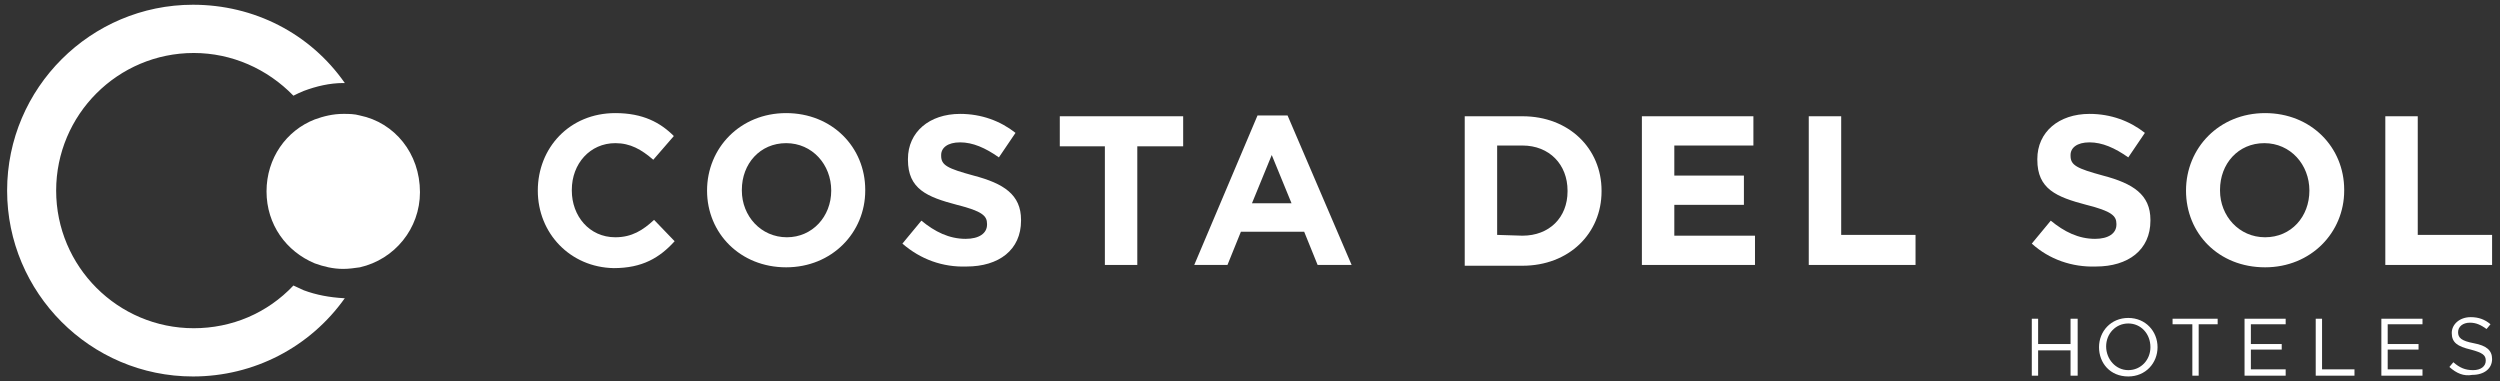 <svg xmlns="http://www.w3.org/2000/svg" xmlns:xlink="http://www.w3.org/1999/xlink" id="Capa_1" x="0px" y="0px" viewBox="0 0 316.1 48.2" style="enable-background:new 0 0 316.1 48.2;" xml:space="preserve"><rect x="0" y="0" width="316.1" height="48.2" fill="#333333" stroke="none"/> <style type="text/css"> .st0{fill:#FFFFFF;} </style> <g id="Capa_3"> <path class="st0" d="M45.5,14.6c-0.7-0.2-1.4-0.2-2.1-0.2c-1.3,0-2.5,0.3-3.6,0.7c-3.6,1.4-6.1,4.9-6.1,9.1s2.5,7.6,6.1,9.1 c1.1,0.4,2.3,0.7,3.6,0.7c0.7,0,1.4-0.1,2.1-0.2c4.4-1,7.6-4.9,7.6-9.5C53.1,19.4,49.9,15.5,45.5,14.6"></path> <path class="st0" d="M38.4,36.7c-0.4-0.2-0.9-0.4-1.3-0.6c-3.3,3.5-7.8,5.4-12.6,5.4c-9.6,0-17.4-7.8-17.4-17.4S14.9,6.7,24.5,6.7 c4.8,0,9.3,2,12.6,5.4c0.4-0.2,0.8-0.4,1.3-0.6c1.6-0.6,3.3-1,5-1c0.1,0,0.2,0,0.2,0c-4.4-6.3-11.5-9.9-19.2-9.9 C11.5,0.6,0.9,11.1,0.9,24.1c0,12.9,10.5,23.5,23.5,23.5c7.7,0,14.8-3.7,19.2-9.9c-0.1,0-0.2,0-0.2,0C41.7,37.6,40,37.3,38.4,36.7"></path> <path class="st0" d="M68,24.1L68,24.1c0-5.4,4-9.8,9.8-9.8c3.5,0,5.7,1.2,7.4,2.9l-2.6,3c-1.5-1.3-2.9-2.1-4.8-2.1 c-3.2,0-5.5,2.6-5.5,5.9v0.1c0,3.2,2.2,5.9,5.5,5.9c2.1,0,3.5-0.9,4.9-2.2l2.6,2.7c-1.9,2.1-4.1,3.4-7.7,3.4 C72.1,33.8,68,29.5,68,24.1"></path> <path class="st0" d="M105.1,24.1L105.1,24.1c0-3.3-2.4-6-5.7-6c-3.3,0-5.6,2.6-5.6,5.9v0.1c0,3.2,2.4,5.9,5.7,5.9 C102.7,30,105.1,27.4,105.1,24.1 M89.4,24.1L89.4,24.1c0-5.4,4.2-9.8,10-9.8s10,4.3,10,9.7v0.1c0,5.3-4.2,9.7-10,9.7 C93.6,33.8,89.4,29.5,89.4,24.1"></path> <path class="st0" d="M114.1,30.8l2.4-2.9c1.7,1.4,3.5,2.3,5.6,2.3c1.7,0,2.7-0.7,2.7-1.8v-0.1c0-1-0.6-1.6-3.8-2.4 c-3.8-1-6.2-2-6.2-5.7v-0.1c0-3.4,2.7-5.7,6.6-5.7c2.7,0,5.1,0.9,7,2.4l-2.1,3.1c-1.7-1.2-3.3-1.9-4.9-1.9s-2.4,0.7-2.4,1.6v0.1 c0,1.2,0.8,1.6,4.1,2.5c3.8,1,6,2.4,6,5.6v0.1c0,3.7-2.8,5.8-6.9,5.8C119.2,33.8,116.4,32.8,114.1,30.8"></path> <polygon class="st0" points="139.7,18.5 134,18.5 134,14.7 149.6,14.7 149.6,18.5 143.8,18.5 143.8,33.5 139.7,33.5 "></polygon> <path class="st0" d="M163.3,25.7l-2.5-6.1l-2.5,6.1H163.3z M159,14.6h3.8l8.1,18.9h-4.3l-1.7-4.2h-8l-1.7,4.2H151L159,14.6z"></path> <path class="st0" d="M192.5,29.8c3.4,0,5.7-2.3,5.7-5.6v-0.1c0-3.3-2.3-5.7-5.7-5.7h-3.2v11.3L192.5,29.8L192.5,29.8z M185.2,14.7 h7.3c5.9,0,10,4.1,10,9.4v0.1c0,5.3-4.1,9.4-10,9.4h-7.3V14.7z"></path> <polygon class="st0" points="207.6,14.7 221.7,14.7 221.7,18.4 211.7,18.4 211.7,22.2 220.5,22.2 220.5,25.9 211.7,25.9 211.7,29.8 221.9,29.8 221.9,33.5 207.6,33.5 "></polygon> <polygon class="st0" points="228.7,14.7 232.8,14.7 232.8,29.7 242.2,29.7 242.2,33.5 228.7,33.5 "></polygon> <path class="st0" d="M256.9,30.8l2.4-2.9c1.7,1.4,3.5,2.3,5.6,2.3c1.7,0,2.7-0.7,2.7-1.8v-0.1c0-1-0.6-1.6-3.8-2.4 c-3.8-1-6.2-2-6.2-5.7v-0.1c0-3.4,2.7-5.7,6.6-5.7c2.7,0,5.1,0.9,7,2.4l-2.1,3.1c-1.7-1.2-3.3-1.9-4.9-1.9s-2.4,0.7-2.4,1.6v0.1 c0,1.2,0.8,1.6,4.1,2.5c3.8,1,6,2.4,6,5.6v0.1c0,3.7-2.8,5.8-6.9,5.8C262,33.8,259.1,32.8,256.9,30.8"></path> <path class="st0" d="M292,24.1L292,24.1c0-3.3-2.4-6-5.7-6c-3.3,0-5.6,2.6-5.6,5.9v0.1c0,3.2,2.4,5.9,5.7,5.9 C289.7,30,292,27.4,292,24.1 M276.4,24.1L276.4,24.1c0-5.4,4.2-9.8,10-9.8s10,4.3,10,9.7v0.1c0,5.3-4.2,9.7-10,9.7 C280.5,33.8,276.4,29.5,276.4,24.1"></path> <polygon class="st0" points="301.6,14.7 305.7,14.7 305.7,29.7 315.1,29.7 315.1,33.5 301.6,33.5 "></polygon> <polygon class="st0" points="261.8,40.3 261.8,43.5 257.7,43.5 257.7,40.3 256.9,40.3 256.9,47.5 257.7,47.5 257.7,44.3 261.8,44.3 261.8,47.5 262.7,47.5 262.7,40.3 "></polygon> <path class="st0" d="M271.9,43.9L271.9,43.9c0-1.7-1.2-3-2.8-3c-1.6,0-2.8,1.3-2.8,2.9l0,0c0,1.6,1.2,3,2.8,3 S271.9,45.5,271.9,43.9 M265.4,43.9L265.4,43.9c0-2,1.5-3.7,3.7-3.7s3.7,1.7,3.7,3.7l0,0c0,2-1.5,3.7-3.7,3.7 C266.8,47.6,265.4,45.9,265.4,43.9"></path> <polygon class="st0" points="274.7,40.3 274.7,41 277.2,41 277.2,47.5 278,47.5 278,41 280.4,41 280.4,40.3 "></polygon> <polygon class="st0" points="283.8,40.3 283.8,47.5 289,47.5 289,46.7 284.6,46.7 284.6,44.2 288.5,44.2 288.5,43.5 284.6,43.5 284.6,41 289,41 289,40.3 "></polygon> <polygon class="st0" points="292.8,40.3 292.8,47.5 297.7,47.5 297.7,46.7 293.6,46.7 293.6,40.3 "></polygon> <polygon class="st0" points="301.1,40.3 301.1,47.5 306.3,47.5 306.3,46.7 301.9,46.7 301.9,44.2 305.8,44.2 305.8,43.5 301.9,43.5 301.9,41 306.3,41 306.3,40.3 "></polygon> <path class="st0" d="M309.7,46.4l0.5-0.6c0.8,0.7,1.5,1,2.5,1s1.6-0.5,1.6-1.2l0,0c0-0.7-0.4-1-1.9-1.4c-1.7-0.4-2.4-0.9-2.4-2.1 l0,0c0-1.1,1-2,2.4-2c1,0,1.8,0.3,2.5,0.9l-0.5,0.6c-0.7-0.5-1.3-0.8-2.1-0.8c-0.9,0-1.5,0.5-1.5,1.2l0,0c0,0.7,0.4,1.1,2,1.4 c1.6,0.3,2.3,0.9,2.3,2l0,0c0,1.2-1,2-2.5,2C311.5,47.6,310.6,47.2,309.7,46.4"></path> </g> </svg>
